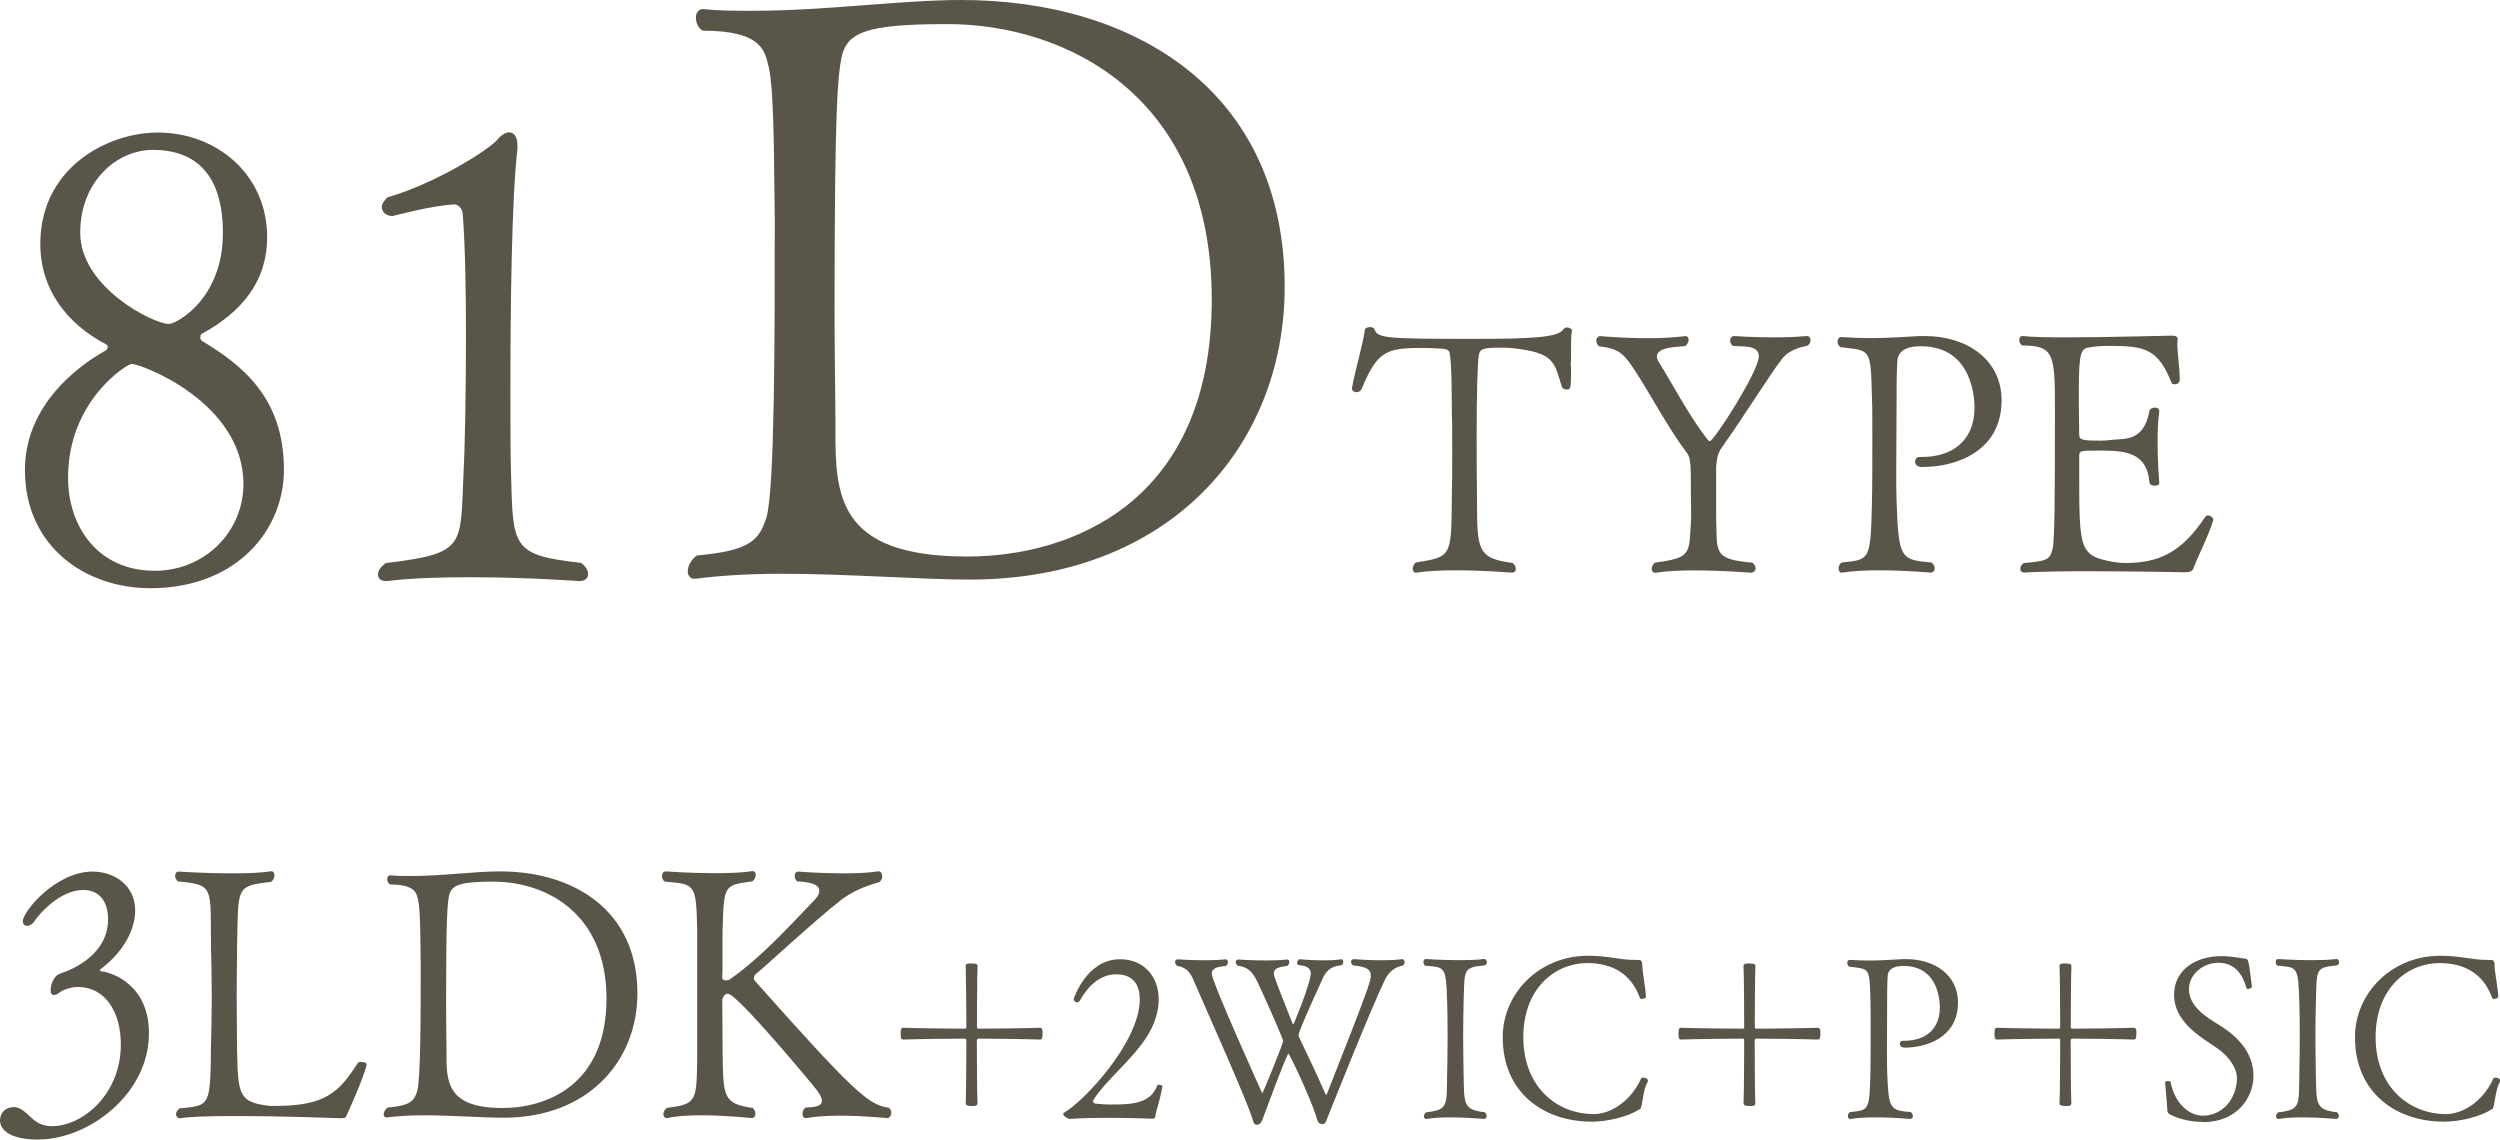 <?xml version="1.0" encoding="UTF-8"?>
<svg id="_レイヤー_2" data-name="レイヤー_2" xmlns="http://www.w3.org/2000/svg" viewBox="0 0 266.7 121.57">
  <defs>
    <style>
      .cls-1 {
        fill: #595649;
      }
    </style>
  </defs>
  <g id="_文字" data-name="文字">
    <g>
      <g>
        <path class="cls-1" d="M4.1,121.57c-4.06,0-4.1-1.8-4.1-2.03,0-.53.3-1.43,1.5-1.43h.15c1.47.3,1.73,2.03,3.91,2.03,3.23,0,7.33-3.38,7.33-8.72,0-3.5-1.69-6.13-4.59-6.13-.68,0-1.62.3-1.96.6-.19.15-.41.26-.6.26s-.34-.15-.34-.53c0-.34.19-1.5,1.05-1.77.45-.15,5.08-1.62,5.08-5.79,0-2.22-1.24-3.12-2.63-3.12-2.52,0-4.7,2.56-5.19,3.27-.22.38-.56.56-.83.56-.23,0-.45-.19-.45-.49,0-1.05,3.53-5.3,7.44-5.3,2.33,0,4.55,1.47,4.55,4.14,0,1.99-1.17,4.36-3.65,6.24-.04.04-.11.08-.11.15,0,.04.04.11.15.11.94.08,5.08,1.28,5.08,6.62,0,6.5-6.47,11.32-11.8,11.32Z"/>
        <path class="cls-1" d="M37.02,118.91c-.15.34-.15.38-.79.38-.04,0-6.02-.23-11.02-.23-2.52,0-4.81.04-5.98.23h-.07c-.23,0-.38-.19-.38-.41s.11-.45.38-.64c3.31-.3,3.27-.23,3.35-6.8.04-1.69.08-3.42.08-5.15s-.04-3.53-.08-5.23c-.08-6.43.41-6.66-3.53-7.03-.19-.15-.3-.41-.3-.6,0-.26.15-.45.41-.45,0,0,2.75.19,5.56.19,1.54,0,3.08-.04,4.25-.22h.08c.19,0,.3.19.3.41s-.11.53-.34.71c-3.87.45-3.5.53-3.65,6.99,0,1.43-.04,3.35-.04,5.3s.04,3.99.04,5.68c.11,4.74.15,5.56,3.5,5.94h.56c5.41,0,6.81-1.47,8.83-4.59.08-.08.19-.11.34-.11.3,0,.6.11.6.26,0,.19-.56,1.99-2.11,5.38Z"/>
        <path class="cls-1" d="M53.72,119.24c-2.22,0-5.53-.26-8.54-.26-1.39,0-2.74.08-3.91.23h-.08c-.15,0-.26-.15-.26-.34,0-.22.15-.53.41-.71,2.48-.23,2.82-.71,3.16-1.73.38-1.32.38-8.2.38-13.57-.04-1.77,0-5.56-.26-6.81-.19-.71-.22-1.69-3.01-1.69-.22-.15-.3-.38-.3-.6,0-.19.11-.38.3-.38h.04c.71.07,1.47.07,2.22.07,3.35,0,6.73-.49,9.47-.49,7.82,0,14.66,4.1,14.66,13.01,0,7.18-5.19,13.27-14.29,13.27ZM52.7,94.05c-3.72,0-4.59.38-4.81,1.58-.15.86-.3,1.96-.3,11.47,0,1.99.04,3.76.04,4.74v.53c0,3.01.04,5.83,5.98,5.83,4.66,0,11.09-2.41,11.09-11.66s-6.62-12.48-11.99-12.48Z"/>
        <path class="cls-1" d="M95.08,118.72c0,.3-.19.53-.41.56-.04,0-2.59-.26-5.15-.26-1.28,0-2.56.08-3.5.26h-.07c-.23,0-.34-.19-.34-.45s.11-.53.34-.68c.71-.04,1.73-.04,1.73-.71,0-.26-.15-.64-.56-1.17-.15-.23-8.46-10.26-9.47-10.26-.34,0-.6.38-.6.79,0,.08.04,3.95.04,5.71.07,4.4.04,5.26,3.2,5.68.23.19.3.45.3.64,0,.23-.11.41-.38.45-.04,0-2.75-.3-5.41-.3-1.35,0-2.67.08-3.61.3h-.08c-.19,0-.34-.19-.34-.41s.11-.49.38-.68c3.27-.41,3.16-.75,3.23-5.68v-13.12c-.11-5.19-.19-5.04-3.46-5.34-.23-.15-.3-.41-.3-.6,0-.26.15-.49.41-.49,0,0,2.56.19,5.23.19,1.43,0,2.9-.04,3.99-.22h.07c.19,0,.3.19.3.41s-.11.49-.34.68c-3.12.41-3.04.41-3.2,5.34v2.97c0,.9,0,1.62-.04,1.88v.04c0,.26.19.34.41.34.15,0,.34-.04.41-.11,3.68-2.59,7.07-6.47,8.95-8.38.45-.45.6-.79.6-1.09,0-.79-1.47-.94-2.37-.98-.19-.15-.26-.41-.26-.6,0-.23.11-.45.38-.45,0,0,2.29.19,4.74.19,1.35,0,2.71-.04,3.8-.22h.04c.23,0,.38.26.38.53,0,.23-.11.49-.34.64-1.58.41-2.93,1.05-3.99,1.84-3.04,2.37-8.12,7.14-9.14,7.93-.11.08-.23.3-.23.49,0,.07.04.19.08.22,10.6,11.92,12.18,13.31,14.33,13.57.19.19.26.41.26.56Z"/>
        <path class="cls-1" d="M103.7,117.99c-.44,0-.68-.05-.68-.29.05-1.09.07-5.03.07-6.66,0-.15-.03-.24-.15-.24-1.56,0-5.38.05-6.57.1-.24,0-.29-.15-.29-.63,0-.36.02-.63.29-.63,1.22.05,5.01.1,6.57.1.1,0,.15-.07.15-.17,0-1.43-.03-5.3-.07-6.57,0-.22.39-.22.56-.22.24,0,.71.02.71.22-.05,1.27-.07,5.13-.07,6.57,0,.1.05.17.17.17,1.46,0,5.23-.05,6.57-.1.07,0,.22.07.24.24.02.05.02.19.02.36,0,.46-.05.66-.27.66-1.34-.05-5.11-.1-6.57-.1-.12,0-.17.1-.17.24,0,1.63.02,5.55.07,6.66,0,.1-.05.24-.24.27-.05,0-.19.03-.34.03Z"/>
        <path class="cls-1" d="M123.26,119.11s-.07.19-.22.24c0,0-2.34-.1-4.87-.1-1.41,0-2.87.03-4.04.12-.2,0-.71-.29-.71-.54,0-.05.05-.1.12-.15,2.09-1.19,8.05-7.52,8.05-12.06,0-1.43-.58-2.68-2.53-2.68-1.63,0-2.94,1.17-3.84,2.77-.07.15-.19.22-.32.22-.19,0-.36-.17-.36-.37,0,0,1.36-4.23,4.94-4.23,2.55,0,4.13,1.85,4.13,4.28,0,1.31-.44,2.77-1.41,4.21-1.63,2.43-4.23,4.43-5.57,6.54-.02.05-.05.07-.05.1,0,.12.15.22.24.27.58.05,1.07.1,1.7.1,2.31,0,4.23-.12,4.94-2.04.02-.05.1-.07.17-.07.17,0,.37.07.37.19v.03c-.34,1.82-.66,2.46-.75,3.16Z"/>
        <path class="cls-1" d="M147.76,104.49c-1.58,3.26-5.55,13.28-6.2,14.89-.1.24-.17.54-.46.54-.32,0-.49-.12-.61-.56-.61-2.12-2.94-6.96-3.04-6.96-.02,0-.07.05-.1.15-.68,1.48-1.8,4.57-2.67,6.88-.1.27-.27.54-.56.56-.29,0-.36-.12-.49-.56-.27-.97-1.51-3.89-2.82-6.91-1.31-3.02-2.68-6.08-3.41-7.78-.44-1.09-.85-1.53-1.82-1.7-.15-.12-.22-.27-.22-.41,0-.17.12-.29.27-.29,0,0,1.41.1,2.92.1.75,0,1.53-.03,2.19-.1h.02c.15,0,.24.15.24.29s-.07.32-.22.41c-.83.1-1.51.2-1.51.83,0,.88,5.38,12.75,5.38,12.75.1,0,2.24-5.35,2.24-5.55,0-.24-1.92-4.6-2.75-6.32-.54-1.14-1.07-1.61-2.12-1.73-.12-.12-.19-.24-.19-.39s.1-.27.27-.27c0,0,1.41.1,2.94.1.78,0,1.58-.02,2.24-.1h.03c.15,0,.24.12.24.27s-.07.29-.22.41c-.95.12-1.43.27-1.43.8,0,.32.07.49,1.95,5.25.07.12.1.22.12.22s1.63-3.84,1.85-5.28c0-.07.02-.12.02-.19,0-.37-.22-.8-1.24-.88-.15,0-.22-.12-.22-.24,0-.19.12-.39.29-.39,0,0,1.17.12,2.51.12.66,0,1.34-.02,1.95-.12.1-.02.17.15.17.29,0,.17-.07.34-.29.36-1.02.12-1.51.58-1.85,1.29-1.56,3.41-2.63,5.84-2.63,6.13,0,.1.02.22.1.34.58,1.24,1.87,3.87,2.72,5.86.05.12.07.19.12.19.03,0,.07-.05.12-.17,4.4-11.16,4.65-11.97,4.65-12.55,0-.49-.22-.95-1.87-1.07-.17-.12-.24-.27-.24-.41s.12-.27.29-.27c0,0,1.41.12,2.92.12.78,0,1.56-.02,2.21-.12h.02c.17,0,.27.15.27.32,0,.12-.05.27-.17.36-.83.15-1.48.63-1.9,1.48Z"/>
        <path class="cls-1" d="M158.59,119.08c0,.15-.1.27-.27.29-.02,0-1.85-.17-3.65-.17-.9,0-1.8.05-2.48.17h-.05c-.15,0-.24-.12-.24-.27s.07-.32.24-.44c2.41-.27,2.16-.75,2.24-3.92.02-1.17.05-2.72.05-4.18s-.02-2.87-.05-3.72c-.12-3.82-.22-3.62-2.33-3.82-.15-.1-.2-.27-.2-.39,0-.17.07-.32.27-.32,0,0,1.7.12,3.53.12.92,0,1.87-.02,2.65-.12h.05c.15,0,.27.17.27.34,0,.15-.07.27-.24.34-2.36.22-2.12.44-2.24,3.79-.02,1.17-.05,2.38-.05,3.6,0,1.46.03,2.94.05,4.35.07,2.94-.1,3.67,2.24,3.92.15.12.22.27.22.41Z"/>
        <path class="cls-1" d="M175.1,117.96c-.07.34-.02.27-.22.39-1.14.75-3.33,1.31-5.08,1.31-5.01,0-9.49-2.99-9.49-9.02,0-4.67,3.89-8.68,9.1-8.68,2.14,0,3.4.44,4.89.44h.22c.58,0,.66.03.68.58,0,.68.36,2.46.39,3.36,0,.15-.24.22-.41.22-.12,0-.22-.02-.24-.1-.95-2.65-3.02-3.72-5.62-3.72-3.36,0-6.81,2.63-6.81,7.91s3.55,8.2,7.52,8.2c1.7,0,3.89-1.26,5.04-3.79.02-.07.15-.1.24-.1.22,0,.49.12.49.32,0,.05,0,.12-.05.17-.39.66-.51,2-.63,2.53Z"/>
        <path class="cls-1" d="M186.68,117.99c-.44,0-.68-.05-.68-.29.05-1.09.07-5.03.07-6.66,0-.15-.02-.24-.15-.24-1.56,0-5.38.05-6.57.1-.24,0-.29-.15-.29-.63,0-.36.02-.63.29-.63,1.22.05,5.01.1,6.57.1.1,0,.15-.07.15-.17,0-1.43-.02-5.3-.07-6.57,0-.22.39-.22.56-.22.24,0,.71.02.71.22-.05,1.27-.07,5.13-.07,6.57,0,.1.05.17.17.17,1.46,0,5.23-.05,6.57-.1.07,0,.22.07.24.24.02.05.02.19.02.36,0,.46-.05.66-.27.66-1.34-.05-5.11-.1-6.57-.1-.12,0-.17.1-.17.24,0,1.63.02,5.55.07,6.66,0,.1-.05.24-.24.27-.05,0-.19.03-.34.03Z"/>
        <path class="cls-1" d="M203.21,111.76c-.39,0-.54-.2-.54-.39,0-.17.12-.34.29-.34h.19c2.21,0,3.79-1.19,3.79-3.55,0-.41-.02-4.43-3.87-4.43-.73,0-1.7.15-1.7,1.19-.02.46-.05,1-.05,1.85v.66c0,1.82-.02,3.6-.02,5.23,0,.8,0,1.58.02,2.31.15,4.04.27,4.16,2.53,4.35.15.12.22.29.22.41,0,.17-.1.29-.27.32,0,0-1.85-.17-3.75-.17-.95,0-1.9.05-2.65.17h-.05c-.12,0-.22-.12-.22-.29,0-.15.05-.32.22-.44,2.04-.22,2.09-.1,2.19-4.38.02-.95.02-2.82.02-4.52,0-1.24,0-2.38-.02-2.99-.1-3.6-.07-3.36-2.26-3.62-.15-.1-.22-.27-.22-.41,0-.17.1-.32.27-.32h.02c.78.05,1.43.07,2.02.07,1.19,0,2.19-.07,3.62-.15h.37c3.02,0,5.52,1.7,5.52,4.62,0,3.75-3.36,4.82-5.69,4.82Z"/>
        <path class="cls-1" d="M220.39,117.99c-.44,0-.68-.05-.68-.29.05-1.09.07-5.03.07-6.66,0-.15-.02-.24-.15-.24-1.56,0-5.38.05-6.57.1-.24,0-.29-.15-.29-.63,0-.36.02-.63.29-.63,1.22.05,5.01.1,6.57.1.1,0,.15-.07.15-.17,0-1.43-.02-5.3-.07-6.57,0-.22.39-.22.56-.22.24,0,.71.02.71.22-.05,1.27-.07,5.13-.07,6.57,0,.1.05.17.17.17,1.46,0,5.23-.05,6.57-.1.07,0,.22.07.24.24.02.05.02.19.02.36,0,.46-.05.66-.27.66-1.34-.05-5.11-.1-6.57-.1-.12,0-.17.1-.17.24,0,1.63.02,5.55.07,6.66,0,.1-.05.24-.24.27-.05,0-.2.03-.34.03Z"/>
        <path class="cls-1" d="M235.07,119.69c-1.19,0-2.48-.24-3.58-.8-.19-.1-.29-.24-.29-.56-.02-.68-.22-2.55-.22-2.89-.02-.07.15-.12.29-.12s.29.05.29.1c.41,2.21,1.92,3.6,3.43,3.6,2.21,0,3.62-1.92,3.65-3.99,0-1.17-1-2.43-2.02-3.14-.46-.32-.95-.63-1.43-.97-1.68-1.14-3.26-2.65-3.26-4.79,0-2.63,2.26-4.13,5.06-4.13,1.14,0,2.17.24,2.5.27.39,0,.39.15.75,3.02,0,.07-.27.22-.44.22-.07,0-.12-.02-.15-.1-.41-1.51-1.27-2.7-2.99-2.7-1.63,0-3.14,1.22-3.14,2.82,0,1.34,1.02,2.38,2.19,3.16.44.29.92.58,1.41.9,1.65,1.09,3.28,2.75,3.28,5.18s-1.87,4.94-5.35,4.94Z"/>
        <path class="cls-1" d="M249.5,119.08c0,.15-.1.27-.27.29-.02,0-1.85-.17-3.65-.17-.9,0-1.8.05-2.48.17h-.05c-.15,0-.24-.12-.24-.27s.07-.32.24-.44c2.41-.27,2.17-.75,2.24-3.92.02-1.17.05-2.72.05-4.18s-.02-2.87-.05-3.72c-.12-3.82-.22-3.62-2.33-3.82-.15-.1-.19-.27-.19-.39,0-.17.07-.32.27-.32,0,0,1.7.12,3.53.12.92,0,1.87-.02,2.65-.12h.05c.15,0,.27.17.27.34,0,.15-.07.27-.24.34-2.36.22-2.12.44-2.24,3.79-.02,1.17-.05,2.38-.05,3.6,0,1.46.02,2.94.05,4.35.07,2.94-.1,3.67,2.24,3.92.15.12.22.27.22.41Z"/>
        <path class="cls-1" d="M266.02,117.96c-.07.34-.02.27-.22.39-1.14.75-3.33,1.31-5.08,1.31-5.01,0-9.49-2.99-9.49-9.02,0-4.67,3.89-8.68,9.1-8.68,2.14,0,3.4.44,4.89.44h.22c.58,0,.66.03.68.58,0,.68.37,2.46.39,3.36,0,.15-.24.22-.41.22-.12,0-.22-.02-.24-.1-.95-2.65-3.02-3.72-5.62-3.72-3.36,0-6.81,2.63-6.81,7.91s3.55,8.2,7.52,8.2c1.7,0,3.89-1.26,5.04-3.79.02-.07.15-.1.24-.1.22,0,.49.12.49.32,0,.05,0,.12-.05.17-.39.66-.51,2-.63,2.53Z"/>
      </g>
      <g>
        <path class="cls-1" d="M30.29,50.13c0,6.38-5.01,12.62-14.26,12.62-6.86,0-13.37-4.39-13.37-12.62,0-5.9,4.18-10.21,8.5-12.68.21-.07.34-.27.34-.48,0-.07-.07-.14-.14-.21-4.18-2.19-7.06-5.83-7.06-10.76,0-8.02,7.06-11.86,12.55-11.86,6.17,0,11.65,4.39,11.65,11.17,0,4.73-2.74,8.02-7.06,10.35,0,0-.07.21-.07.34s.07.27.14.34c4.18,2.54,8.78,5.96,8.78,13.78ZM14.05,38.82c-.48,0-6.79,3.91-6.79,12.13,0,5.28,3.22,9.94,9.25,9.94,5.35,0,9.46-4.18,9.46-9.25,0-8.71-10.9-12.82-11.93-12.82ZM16.31,15.99c-3.84,0-7.75,3.36-7.75,8.84,0,5.83,7.82,9.73,9.46,9.73.75,0,5.76-2.6,5.76-9.73,0-5.62-2.4-8.84-7.47-8.84Z"/>
        <path class="cls-1" d="M62.74,61.24c0,.41-.27.75-.96.75,0,0-5.48-.41-11.59-.41-3.02,0-6.24.07-8.91.41h-.14c-.48,0-.82-.27-.82-.69s.28-.82.82-1.23c8.57-1.03,7.95-1.78,8.3-9.32.14-2.47.27-8.57.27-14.81,0-4.66-.07-9.46-.34-13.03,0-.75-.62-1.1-.82-1.1-2.33.07-6.65,1.23-6.65,1.23h-.07c-.62,0-1.1-.41-1.1-.96,0-.28.21-.69.62-1.03,5.21-1.51,11.04-5.21,11.79-6.24.34-.41.82-.69,1.17-.69.48,0,.89.41.89,1.37v.41c-.62,5.35-.75,16.8-.75,25.92,0,3.5,0,6.72.07,8.84.21,7.68.07,8.57,7.47,9.39.48.34.75.82.75,1.17Z"/>
        <path class="cls-1" d="M103.45,61.83c-5.22,0-13-.62-20.08-.62-3.27,0-6.46.18-9.2.53h-.18c-.35,0-.62-.35-.62-.8,0-.53.35-1.24.97-1.68,5.84-.53,6.63-1.68,7.43-4.07.88-3.1.88-19.28.88-31.93-.09-4.16,0-13.09-.62-16.01-.44-1.68-.53-3.98-7.08-3.98-.53-.35-.71-.88-.71-1.42,0-.44.27-.88.71-.88h.09c1.68.18,3.45.18,5.22.18,7.87,0,15.83-1.15,22.29-1.15,18.4,0,34.5,9.64,34.5,30.61,0,16.9-12.21,31.22-33.61,31.22ZM101.06,2.57c-8.76,0-10.79.88-11.32,3.72-.35,2.03-.71,4.6-.71,26.98,0,4.69.09,8.85.09,11.15v1.24c0,7.08.09,13.71,14.06,13.71,10.97,0,26.09-5.66,26.09-27.42S113.71,2.57,101.06,2.57Z"/>
      </g>
      <g>
        <path class="cls-1" d="M167.56,38.6c.04.47.04.94.04,1.37,0,1.58-.11,1.58-.47,1.58-.22,0-.43-.11-.5-.25-.79-2.52-.76-3.56-4.57-4.07-.72-.11-1.33-.14-1.83-.14-2.02,0-2.27.11-2.45.68-.18.97-.25,4.64-.25,8.53,0,2.2,0,4.89.04,7.02,0,5.25,0,6.26,3.78,6.73.25.18.36.43.36.61,0,.25-.14.43-.43.43-.04,0-2.99-.25-6.01-.25-1.51,0-3.02.07-4.17.25h-.07c-.22,0-.32-.18-.32-.43,0-.22.11-.47.32-.65,3.85-.61,3.78-.65,3.85-6.77.04-1.62.04-3.49.04-5.18s0-3.2-.04-4.07c0-.29,0-5.58-.22-6.15-.04-.07.11-.5-.58-.61-.25-.04-1.29-.11-2.41-.11-3.89,0-4.75.4-6.44,4.43-.11.18-.29.29-.5.29-.25,0-.5-.14-.5-.4v-.07c.47-2.41,1.19-4.72,1.37-6.19.04-.18.29-.29.54-.29.22,0,.43.07.5.25.32.94,1.19,1.01,10.55,1.01,6.59,0,9.07-.18,9.61-1.04.07-.11.22-.18.36-.18.25,0,.54.18.54.29-.11.65-.11,1.37-.11,3.38Z"/>
        <path class="cls-1" d="M190.07,38.34c-1.37,1.76-3.82,5.79-6.41,9.43-.5.72-.5,1.3-.58,2.02v5.33c.11,3.82-.36,4.54,3.85,4.9.25.18.36.43.36.61,0,.25-.18.43-.47.47,0,0-3.02-.25-6.05-.25-1.51,0-3.02.07-4.14.25h-.07c-.22,0-.36-.18-.36-.4s.11-.5.36-.68c4.03-.54,3.6-.94,3.85-4.79,0-.61-.04-4.64-.04-4.68,0-1.51-.22-1.98-.36-2.16-2.09-2.77-3.89-6.26-5.69-9-1.12-1.69-1.66-2.2-3.74-2.45-.22-.18-.29-.4-.29-.58,0-.29.18-.5.43-.5,0,0,2.45.22,5.11.22,1.37,0,2.74-.07,3.92-.22h.07c.22,0,.32.18.32.4,0,.18-.11.43-.32.65-.68.11-3.06.04-3.06,1.12,0,.18.07.43.25.68,1.48,2.34,2.99,5.36,5.11,8.13.11.14.22.22.29.22.43,0,5.22-7.45,5.22-9.04,0-1.3-1.84-1.01-2.77-1.12-.22-.18-.29-.4-.29-.58,0-.25.18-.47.43-.47,0,0,1.94.14,4.25.14,1.12,0,2.34-.04,3.46-.14h.04c.25,0,.4.18.4.43,0,.18-.07.4-.29.58-.94.22-2.05.5-2.81,1.48Z"/>
        <path class="cls-1" d="M205.09,49.83c-.58,0-.79-.29-.79-.58,0-.25.18-.5.43-.5h.29c3.28,0,5.62-1.76,5.62-5.26,0-.61-.04-6.55-5.72-6.55-1.08,0-2.52.22-2.52,1.76-.04.68-.07,1.48-.07,2.74v.97c0,2.7-.04,5.33-.04,7.74,0,1.19,0,2.34.04,3.42.22,5.98.4,6.16,3.74,6.44.22.18.32.43.32.61,0,.25-.14.43-.4.47,0,0-2.74-.25-5.54-.25-1.4,0-2.81.07-3.92.25h-.07c-.18,0-.32-.18-.32-.43,0-.22.07-.47.32-.65,3.02-.32,3.1-.14,3.24-6.48.04-1.4.04-4.18.04-6.7,0-1.84,0-3.53-.04-4.43-.14-5.33-.11-4.97-3.35-5.36-.22-.14-.32-.4-.32-.61,0-.25.14-.47.4-.47h.04c1.15.07,2.12.11,2.99.11,1.76,0,3.24-.11,5.36-.22h.54c4.46,0,8.17,2.52,8.17,6.84,0,5.54-4.97,7.13-8.42,7.13Z"/>
        <path class="cls-1" d="M233.94,60.73c-.07.18-.29.32-.86.32,0,0-5.36-.11-10.29-.11-2.74,0-5.36.04-6.8.14h-.04c-.29,0-.43-.18-.43-.4,0-.18.11-.43.36-.61,2.41-.22,2.81-.32,3.09-1.51.22-.83.25-5.58.25-14.79,0-5.98-.07-6.91-3.49-6.91-.22-.14-.32-.4-.32-.58,0-.25.11-.43.32-.43h.07c.94.11,2.66.14,4.64.14,4.46,0,10.26-.18,11.12-.18h.11c.18,0,.65,0,.65.36v.04c0,.14-.04.29-.04.47,0,1.04.25,2.48.25,3.67v.22c0,.29-.29.43-.54.43-.14,0-.29-.04-.32-.14-1.44-3.6-2.77-3.96-6.59-3.96-.86,0-1.62.04-2.3.18-1.01.11-1.01,1.37-1.01,5.97,0,1.12.04,2.3.04,3.35,0,.54.47.61,2.2.61.54,0,1.01-.04,1.51-.11,1.15-.11,3.2.18,3.78-3.06.04-.22.32-.36.58-.36s.47.11.47.4v.07c-.14.9-.18,2.05-.18,3.17,0,2.23.18,4.36.18,4.36v.04c0,.22-.22.29-.47.29-.29,0-.54-.11-.58-.32-.25-3.35-2.77-3.42-5.4-3.42-2.02,0-2.09,0-2.09.65v1.69c0,8.24,0,8.89,3.67,9.54.36.07.76.11,1.26.11,3.46,0,5.94-1.04,8.5-4.9.07-.11.18-.18.29-.18.29,0,.58.25.58.47v.04c-.43,1.51-1.8,4.21-2.16,5.25Z"/>
      </g>
    </g>
  </g>
</svg>